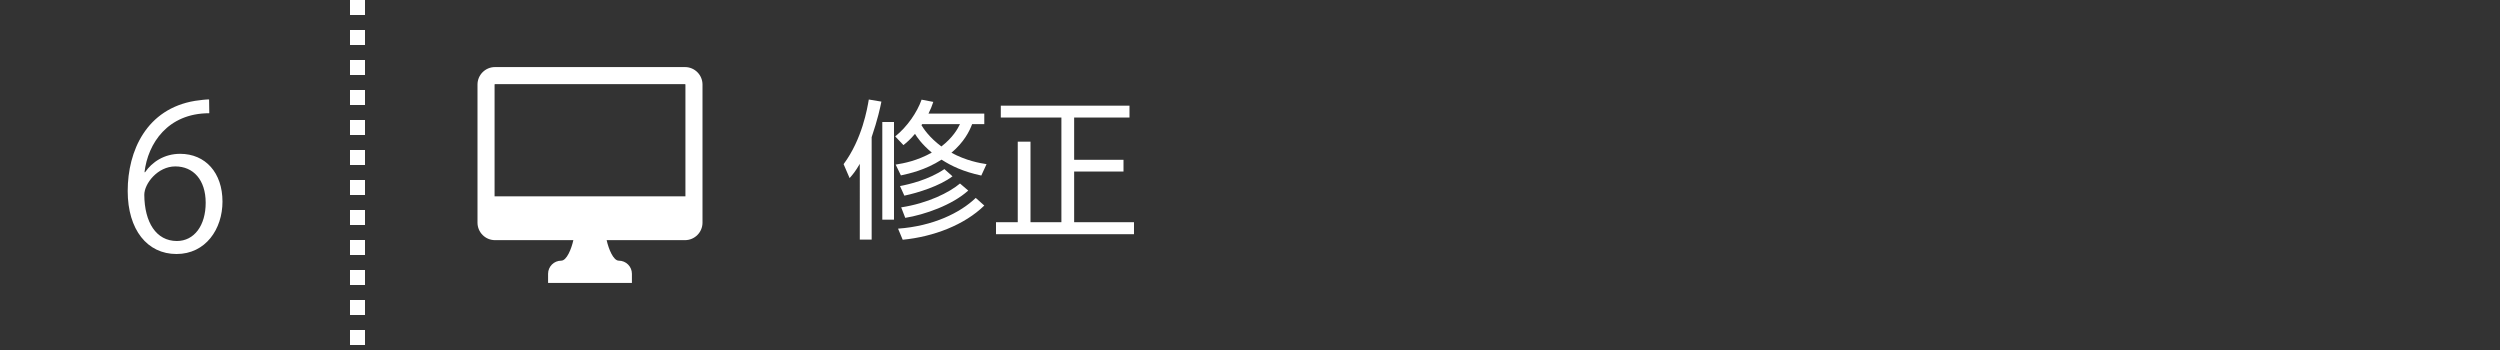<?xml version="1.0" encoding="utf-8"?>
<!-- Generator: Adobe Illustrator 16.0.0, SVG Export Plug-In . SVG Version: 6.00 Build 0)  -->
<!DOCTYPE svg PUBLIC "-//W3C//DTD SVG 1.1//EN" "http://www.w3.org/Graphics/SVG/1.1/DTD/svg11.dtd">
<svg version="1.1" xmlns="http://www.w3.org/2000/svg" xmlns:xlink="http://www.w3.org/1999/xlink" x="0px" y="0px" width="500px"
	 height="70px" viewBox="0 0 500 70" enable-background="new 0 0 500 70" xml:space="preserve">
<rect x="0" y="0" width="500" height="70" fill="#333333" stroke="none"/>
<g id="背景">
	<rect fill="none" width="500" height="70"/>
</g>
<g id="レイヤー_1">
	<g>
		<path fill="#FFFFFF" d="M174.33,47.92h-2.37V32.771c-0.87,1.5-1.38,2.101-2.04,2.851l-1.2-2.791
			c3.72-5.01,4.74-11.159,5.04-12.929l2.52,0.42c-0.239,1.2-0.72,3.479-1.949,7.109V47.92z M176.46,24.4h2.34V43.93h-2.34V24.4z
			 M196.259,35.11c-3.6-0.78-5.939-1.89-7.949-3.18c-3.271,2.101-6.48,2.79-8.13,3.149l-1.05-2.16c1.68-0.27,4.26-0.75,7.229-2.399
			c-2.04-1.71-3-3.149-3.36-3.749c-0.93,1.109-1.68,1.739-2.31,2.25l-1.649-1.74c2.399-1.92,4.379-4.801,5.279-7.35l2.34,0.449
			c-0.27,0.84-0.51,1.41-0.96,2.34h11.159v2.1h-2.43c-0.54,1.44-1.62,3.601-4.14,5.73c2.939,1.59,5.64,2.07,7.02,2.279
			L196.259,35.11z M179.609,45.73c7.02-0.51,12.42-3.15,15.539-6.15l1.71,1.53c-3.959,3.87-10.139,6.239-16.319,6.84L179.609,45.73z
			 M179.999,37.211c1.771-0.33,5.76-1.26,8.88-3.391l1.62,1.44c-2.49,1.92-6.989,3.329-9.63,3.87L179.999,37.211z M180.239,41.471
			c5.31-0.811,9.63-2.971,11.76-4.77l1.65,1.409c-3.21,2.91-8.73,4.83-12.6,5.46L180.239,41.471z M184.289,25.031
			c0.42,0.689,1.53,2.43,3.99,4.26c2.28-1.77,3.239-3.48,3.72-4.471h-7.56L184.289,25.031z"/>
		<path fill="#FFFFFF" d="M225.898,21.131v2.37h-11.069v8.46h9.87v2.34h-9.87v10.139h11.97v2.4H199.2v-2.4h4.35V28.33h2.55v16.109
			h6.18V23.501H200.16v-2.37H225.898z"/>
	</g>
	<g>
		<path fill="#FFFFFF" d="M29.019,34.443c1.36-2,3.799-3.68,6.999-3.68c5.079,0,8.479,3.799,8.479,9.559
			c0,5.479-3.359,10.479-9.199,10.479c-5.839,0-9.758-4.84-9.758-12.599c0-8.038,3.76-16.437,13.478-18.036
			c1.12-0.16,2.12-0.281,2.799-0.281l0.04,2.76c-8.318,0-12.278,6.039-12.958,11.799H29.019z M41.137,40.562
			c0-4.6-2.479-7.279-6.079-7.279c-3.52,0-6.199,3.439-6.199,5.68c0.04,5.479,2.359,9.238,6.519,9.238
			C38.857,48.201,41.137,45.081,41.137,40.562z"/>
	</g>
	
		<line fill="none" stroke="#FFFFFF" stroke-width="3" stroke-linejoin="round" stroke-miterlimit="10" stroke-dasharray="3" x1="71.5" y1="0" x2="71.5" y2="70"/>
</g>
<g id="アイコン">
	<g>
		<path fill="#FFFFFF" d="M137.003,13.415H98.996c-1.928,0-3.496,1.568-3.496,3.496v27.622c0,1.927,1.568,3.496,3.496,3.496h15.675
			c-0.394,1.77-1.333,4.105-2.428,4.105c-1.451,0-2.627,1.176-2.627,2.627v1.823h16.768v-1.823c0-1.451-1.176-2.627-2.626-2.627
			c-1.096,0-2.035-2.336-2.428-4.105h15.674c1.928,0,3.497-1.569,3.497-3.496V16.911C140.5,14.983,138.932,13.415,137.003,13.415z
			 M137.085,39.27H98.915V16.911c0-0.042,0.041-0.081,0.082-0.081h38.007c0.042,0,0.082,0.039,0.082,0.081V39.27L137.085,39.27z"/>
	</g>
</g>
<g id="ガイド">
</g>
</svg>
